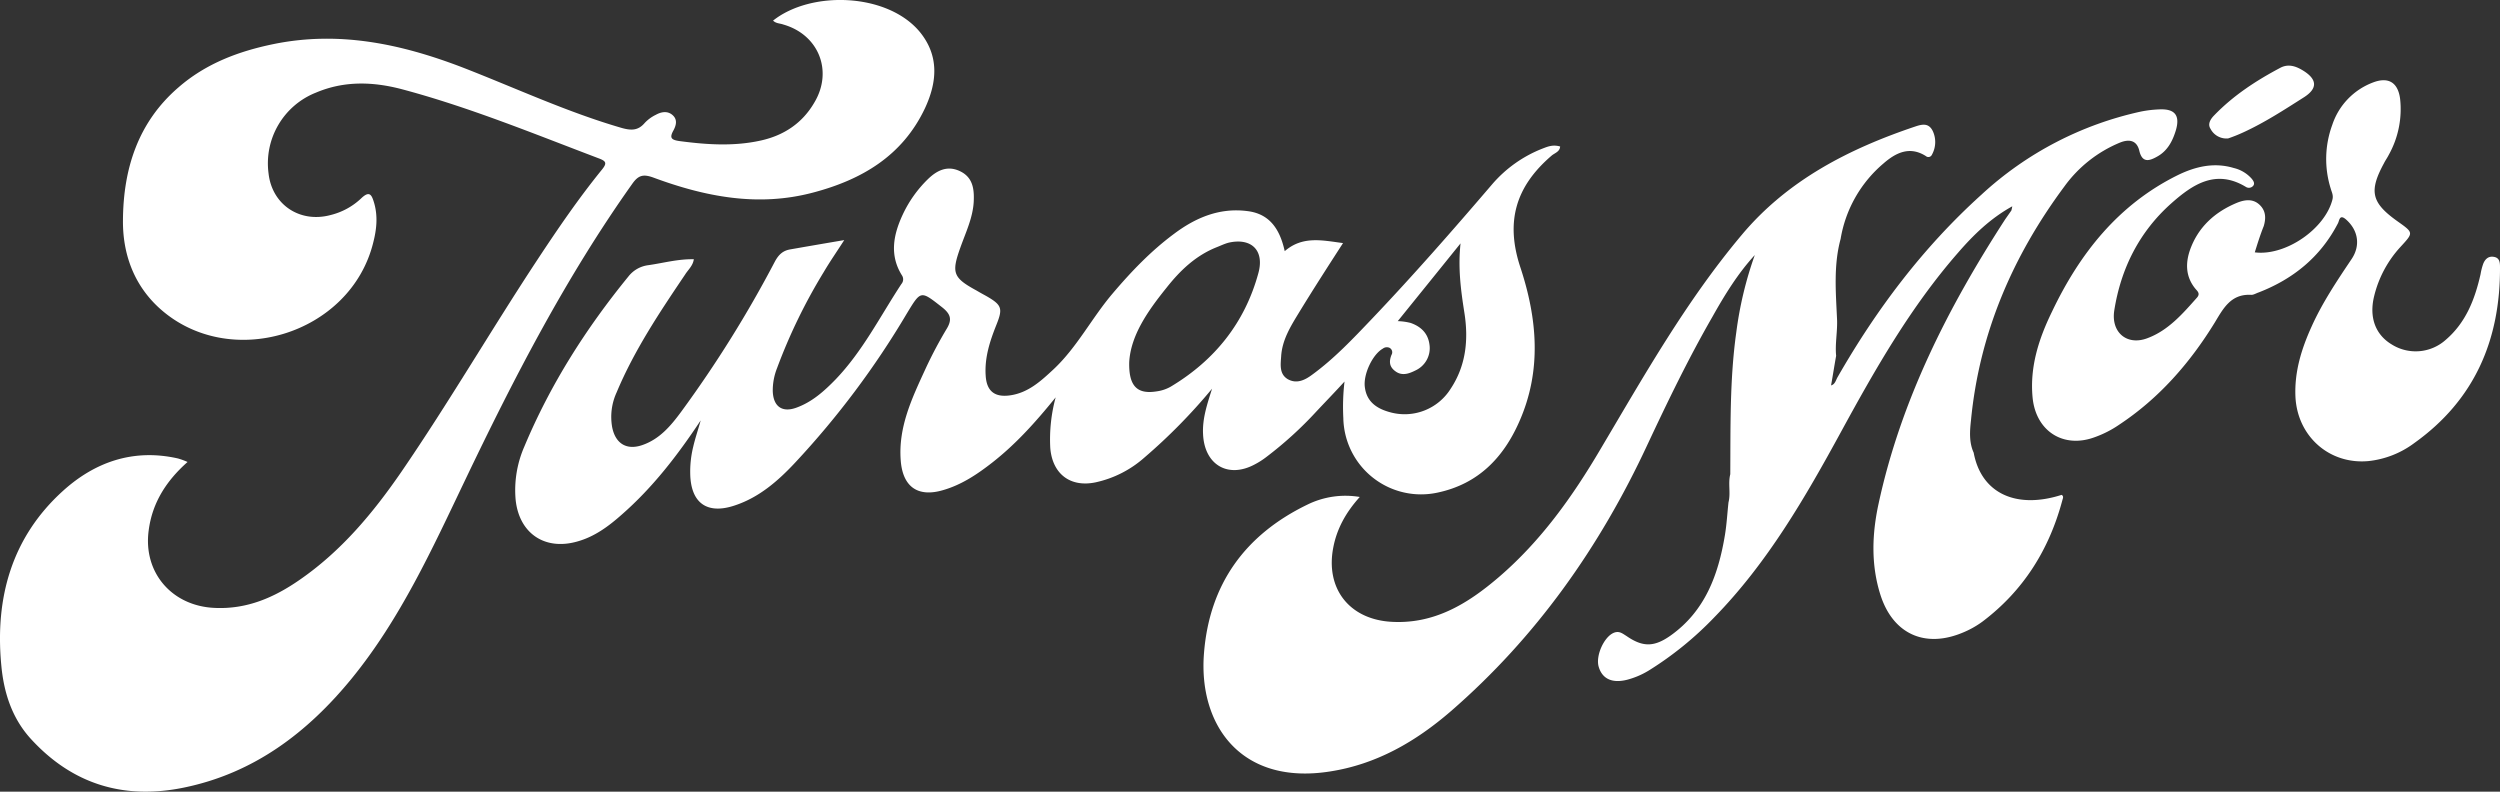 <svg id="Layer_1" data-name="Layer 1" xmlns="http://www.w3.org/2000/svg" viewBox="0 0 836.02 264.74"><rect x="0" y="0" width="836.02" height="264.74" fill="#333333" stroke="none"/><defs><style>.cls-1{fill:#fff;}</style></defs><g id="Design"><path class="cls-1" d="M268.7,42.2c12.7-10.1,38.1-9.3,49,3.7,6.6,8,5.9,16.8,1.8,25.6-7.5,15.9-21.1,23.9-37.4,28.2-18.4,4.9-36.1,1.4-53.4-5-3.3-1.2-5-.9-7.1,2.1-22.1,31.1-39.5,64.8-55.9,99.1-11,23-21.6,46.3-37.9,66.3-14.8,18.1-32.7,31.7-56.2,36.5-20,4.1-37.2-1.1-51.1-16.3-6.4-7-9.1-15.7-9.9-24.8-2.1-22.4,3.5-42.6,20.6-58.1,10.8-9.8,23.7-14.2,38.4-10.9a22.79,22.79,0,0,1,3.3,1.2c-7.1,6.3-11.8,13.6-13,22.9C58,226.8,67.7,238,82,238.6c10.8.5,19.9-3.5,28.4-9.4,13.9-9.6,24.5-22.3,34-36.1,15.9-23.2,30.1-47.6,45.6-71.1,6.8-10.3,13.7-20.4,21.5-30,1.7-2.1,1.4-2.8-1-3.7C188.6,80,167,71.1,144.4,65.1c-9.6-2.5-19.2-2.8-28.6,1.2A25.44,25.44,0,0,0,100,93.4c1.2,10.4,10.5,16.6,20.8,13.8a22.73,22.73,0,0,0,10.1-5.5c2.9-2.8,3.6-1.2,4.4,1.5,1.3,4.5.8,8.9-.3,13.2-7.6,30.9-48.4,43.3-71.8,21.7-8.4-7.8-12-18.1-11.9-29.1.1-17.2,5-32.8,18.6-44.5,9.2-8,20.2-12.1,32-14.5,21.8-4.4,42.4,0,62.8,7.8,17.8,6.9,35.1,15,53.4,20.3,3.2.9,5.5.9,7.7-1.7a12.61,12.61,0,0,1,3.7-2.7c1.8-1,3.9-1.4,5.6.1s1.2,3.4.3,5.1c-1.4,2.5-.8,3.2,2.1,3.6,9.1,1.2,18.1,1.8,27.1-.2,7.7-1.7,13.9-5.8,17.9-12.7,6.3-10.5,1.5-22.7-10.4-26.1C271,43.1,269.7,43.2,268.7,42.2Z" transform="translate(-10.18 -35.31)"/><path class="cls-1" d="M764.2,119.7c10.3,1.3,23.6-7.9,26-17.8.3-1.4-.3-2.4-.6-3.5a33.05,33.05,0,0,1,.5-21.3,22.8,22.8,0,0,1,13.6-14.2c5.2-2,8.4,0,9.1,5.5A31.38,31.38,0,0,1,809,87.1c-.5,1-1.1,1.8-1.6,2.8-5.1,9.4-4.2,13.2,4.5,19.4,5.5,3.9,5.4,3.8,1,8.6a37.29,37.29,0,0,0-8.8,16.5c-1.7,7,.4,12.8,5.9,16.1a15.06,15.06,0,0,0,18-1.5c6.8-5.8,9.8-13.6,11.7-22a20,20,0,0,1,.9-3.5c.6-1.5,1.7-2.6,3.5-2.3,2,.3,2.1,1.9,2.1,3.5.1,24.3-8.5,44.4-28.7,58.8a31.05,31.05,0,0,1-15.3,6c-13,1.2-23.7-8.2-24.4-21.4-.4-8.4,2-16.1,5.4-23.6,3.6-8,8.5-15.3,13.4-22.6,3-4.5,2.2-9.6-1.9-13.2-2.2-1.9-2.2.4-2.7,1.3-5.8,11.2-14.9,18.6-26.5,23.1-.9.3-1.8.9-2.6.8-6.7-.3-9.2,4.5-12.1,9.3-8.3,13.5-18.6,25.3-31.9,34.1a35.28,35.28,0,0,1-8.2,4.2c-10.5,3.9-19.7-2-20.8-13.2-1-10.3,2.1-19.8,6.5-28.8,9.3-19.5,22.2-35.8,42-45.6,5.9-2.9,12.2-4.4,18.8-2.4a11.55,11.55,0,0,1,5.9,3.5c.6.7,1.2,1.6.6,2.4a1.87,1.87,0,0,1-2.5.4c-10.1-6.1-17.9-.7-24.9,5.5-10.7,9.5-16.9,21.8-19.1,35.9-1.1,7.3,4.3,11.8,11.1,9.2,7-2.6,11.8-8.2,16.6-13.6,1.2-1.4,0-2.2-.7-3.1-3.1-3.9-3.2-8.3-1.7-12.7,2.7-7.7,8.3-12.8,15.8-15.9,2.5-1,5.2-1.4,7.4.6s2.3,4.5,1.5,7.2C766,113.9,765.1,116.8,764.2,119.7Z" transform="translate(-10.18 -35.31)"/><path class="cls-1" d="M625.7,115.2c-2.4,8.8-1.6,17.9-1.2,26.8.2,4.1-.7,8.2-.3,12.3-.6,3.3-1.1,6.6-1.7,9.9,1.4-.4,1.6-1.8,2.2-2.8,13-22.7,28.6-43.4,48.1-61a114.55,114.55,0,0,1,53.4-27.8,38.05,38.05,0,0,1,5.9-.7c5.3-.3,7.2,1.9,5.7,7-1.1,3.6-2.8,6.9-6.3,8.8-2.5,1.4-4.9,2.2-5.9-1.9-.8-3.5-3.3-4.1-6.5-2.8a43.37,43.37,0,0,0-18.6,14.7c-17.3,23.3-28.4,49.1-31.2,78.1-.4,3.6-.7,7.4.9,10.9,2.5,13.5,14.1,19,29.4,14.1.7.4.5,1,.3,1.6-4.4,16.6-13,30.4-26.8,40.8a31,31,0,0,1-6.4,3.6c-12.7,5.4-23.5.6-27.7-12.6-3.2-10.1-2.8-20.4-.6-30.5,7.5-34.6,23.2-65.5,42.3-95l2.1-3a12.08,12.08,0,0,0,.3-1.4c-7.4,4.1-13,9.6-18.2,15.6-15.8,18.1-27.6,38.8-39,59.7-12.1,22.2-24.7,44-42.5,62.2a112.63,112.63,0,0,1-21.8,17.7,27,27,0,0,1-7.2,3.1c-5,1.3-8.4-.2-9.6-4.3-1.1-3.7,1.8-10.1,5.1-11.4,1.8-.7,2.9.3,4.2,1.1,5.5,3.8,9.3,3.7,14.8-.2,11.5-8.2,15.9-20.3,18.1-33.5.6-3.6.8-7.3,1.2-11,.8-3.1-.2-6.3.6-9.4.1-15.8-.2-31.7,2-47.4a123.64,123.64,0,0,1,6.2-25.9c-5.7,6.2-10.1,13.4-14.2,20.7-8,13.9-14.9,28.2-21.7,42.7-15.9,34.2-37.2,64.4-65.8,89.2-11.7,10.1-24.8,17.7-40.4,20.1-29.8,4.7-44-15.6-42.1-39.5,1.8-23.1,13.7-39.6,34.5-49.7a28.8,28.8,0,0,1,17.6-2.6c-4.6,5.1-7.7,10.6-8.9,17.1-2.5,13.4,5.2,23.5,18.8,24.6,14.7,1.1,26.1-5.9,36.6-14.9,14.1-12.1,24.7-27,34-42.8,14.6-24.6,28.7-49.6,47.2-71.6C608,95.5,628.6,85,651,77.5c2.2-.7,4.2-1,5.5,1.6a8.7,8.7,0,0,1-.3,8,1.28,1.28,0,0,1-2,.4C648.7,84,644,86.5,640,90A42.09,42.09,0,0,0,625.7,115.2Z" transform="translate(-10.18 -35.31)"/><path class="cls-1" d="M755.3,81.6a6,6,0,0,1-5.9-3.2c-1.1-1.7.1-3.4,1.3-4.6,6.4-6.6,13.9-11.5,22-15.8,2.8-1.5,5.4-.5,7.8,1,4.6,2.9,4.7,5.9.2,8.8-6.6,4.2-13.2,8.5-20.4,11.8A51.71,51.71,0,0,1,755.3,81.6Z" transform="translate(-10.18 -35.31)"/><path class="cls-1" d="M526,85a42.69,42.69,0,0,0-16.8,11.9c-13.1,15.3-26.4,30.5-40.3,45.1-6.3,6.6-12.5,13.2-19.9,18.6-2.4,1.8-5.2,3.2-8.2,1.5-2.8-1.7-2.4-4.7-2.2-7.5.3-5.6,3.2-10.2,6-14.8,4.7-7.7,9.6-15.3,14.7-23.2-6.9-.9-13.5-2.5-19.5,2.7-1.6-7.3-5-12.5-12.5-13.4-9.3-1.2-17.3,2.2-24.5,7.6-7.7,5.7-14.3,12.6-20.5,19.9-7,8.2-11.9,18-19.8,25.4-4.2,3.9-8.4,7.8-14.4,8.7-5.3.8-8-1.4-8.3-6.6-.4-6,1.4-11.5,3.6-17s1.8-6.6-3.4-9.6c-1.1-.6-2.2-1.2-3.2-1.8-7.9-4.3-8.5-5.9-5.5-14.3,1.8-5.1,4.2-10,4.5-15.4.2-4.1-.2-8.1-4.5-10.2s-7.8-.3-10.8,2.6a40.34,40.34,0,0,0-8.5,12c-3.1,6.7-4.4,13.5-.2,20.2a2.38,2.38,0,0,1-.2,2.9c-7.1,10.8-12.9,22.4-22,31.9-3.8,3.9-7.8,7.5-13,9.4-4.8,1.8-7.8-.3-8-5.4a20.21,20.21,0,0,1,1.4-7.7,185.28,185.28,0,0,1,15.7-32.3c2-3.4,4.3-6.7,6.8-10.6-6.5,1.1-12.3,2.1-18,3.1-2.4.4-3.8,1.6-5.1,3.9a394.19,394.19,0,0,1-31.5,50.5c-3.4,4.6-7.1,9-12.8,11-5.3,1.9-9.1-.4-10.2-5.9a19.63,19.63,0,0,1,1.5-11.7c5.9-14.1,14.4-26.8,22.9-39.4,1-1.6,2.6-2.9,2.9-5.1-5.4-.1-10.3,1.3-15.3,2a10,10,0,0,0-6.6,3.8c-14.2,17.4-26.1,36.1-34.8,56.9a36.4,36.4,0,0,0-2.9,17.6c1.1,11.3,9.7,17.2,20.6,14.1,5.8-1.6,10.5-5.1,14.9-9,10.4-9.1,18.7-19.9,26.4-31.5-.8,2.9-1.8,5.8-2.5,8.8a34.81,34.81,0,0,0-1,9.1c.2,9.7,5.6,13.7,15,10.5,8.1-2.7,14.4-8.2,20.1-14.3a287.61,287.61,0,0,0,37.3-49.8c4.8-7.9,4.6-7.8,12-2,2.7,2.2,3.2,4,1.4,7a143.26,143.26,0,0,0-7.1,13.4c-4.5,9.8-9.2,19.5-8.3,30.8.7,8.8,5.8,12.3,14.2,9.8,6.2-1.8,11.4-5.3,16.4-9.2,7.8-6.1,14.4-13.4,21.2-21.8a53.59,53.59,0,0,0-1.8,16.9c.7,8.7,6.7,13.3,15.2,11.5a36.21,36.21,0,0,0,16.3-8.3,188.87,188.87,0,0,0,22.6-23c-1.6,5.1-3.3,10-3,15.3.5,10.2,8.4,14.8,17.3,10a25.94,25.94,0,0,0,3.9-2.5,126.6,126.6,0,0,0,16.7-15.2c3.1-3.3,6.3-6.6,9.4-10a71.78,71.78,0,0,0-.4,12.2A26,26,0,0,0,491.1,200c13.4-2.9,21.8-11.6,27.1-23.6,7.6-17.1,6.1-34.4.4-51.7-5-15.1-1.7-26.9,10.4-37.3,1-.9,2.8-1.3,2.9-3.1C529.5,83.6,527.8,84.3,526,85Zm-95,41.6c-4.5,16.6-14.6,29.2-29.3,38a13,13,0,0,1-4.8,1.6c-6.4,1-9.3-1.7-9.1-9.8.5-8.9,6.2-17.1,12.5-24.9,4.5-5.7,9.7-10.7,16.7-13.5,1.3-.5,2.5-1.1,3.9-1.5C428.5,114.7,433.1,118.9,431,126.6Zm64.3,38.7a18.16,18.16,0,0,1-20.5,7.8c-4.3-1.2-7.6-3.5-8.2-8.3-.6-4.3,2.6-11,6-12.9a2.19,2.19,0,0,1,2.2-.3,1.68,1.68,0,0,1,.7,2.4c-.9,2.3-.7,4.1,1.5,5.6s4.5.6,6.5-.4a8.19,8.19,0,0,0,4.7-8.7c-.5-3.8-2.9-6-6.3-7.2a20.06,20.06,0,0,0-4.3-.6c7.2-8.9,13.9-17.2,21-26-.9,8.2.1,15.7,1.3,23.3C501.3,149,500.4,157.6,495.3,165.3Z" transform="translate(-10.18 -35.31)"/></g></svg>